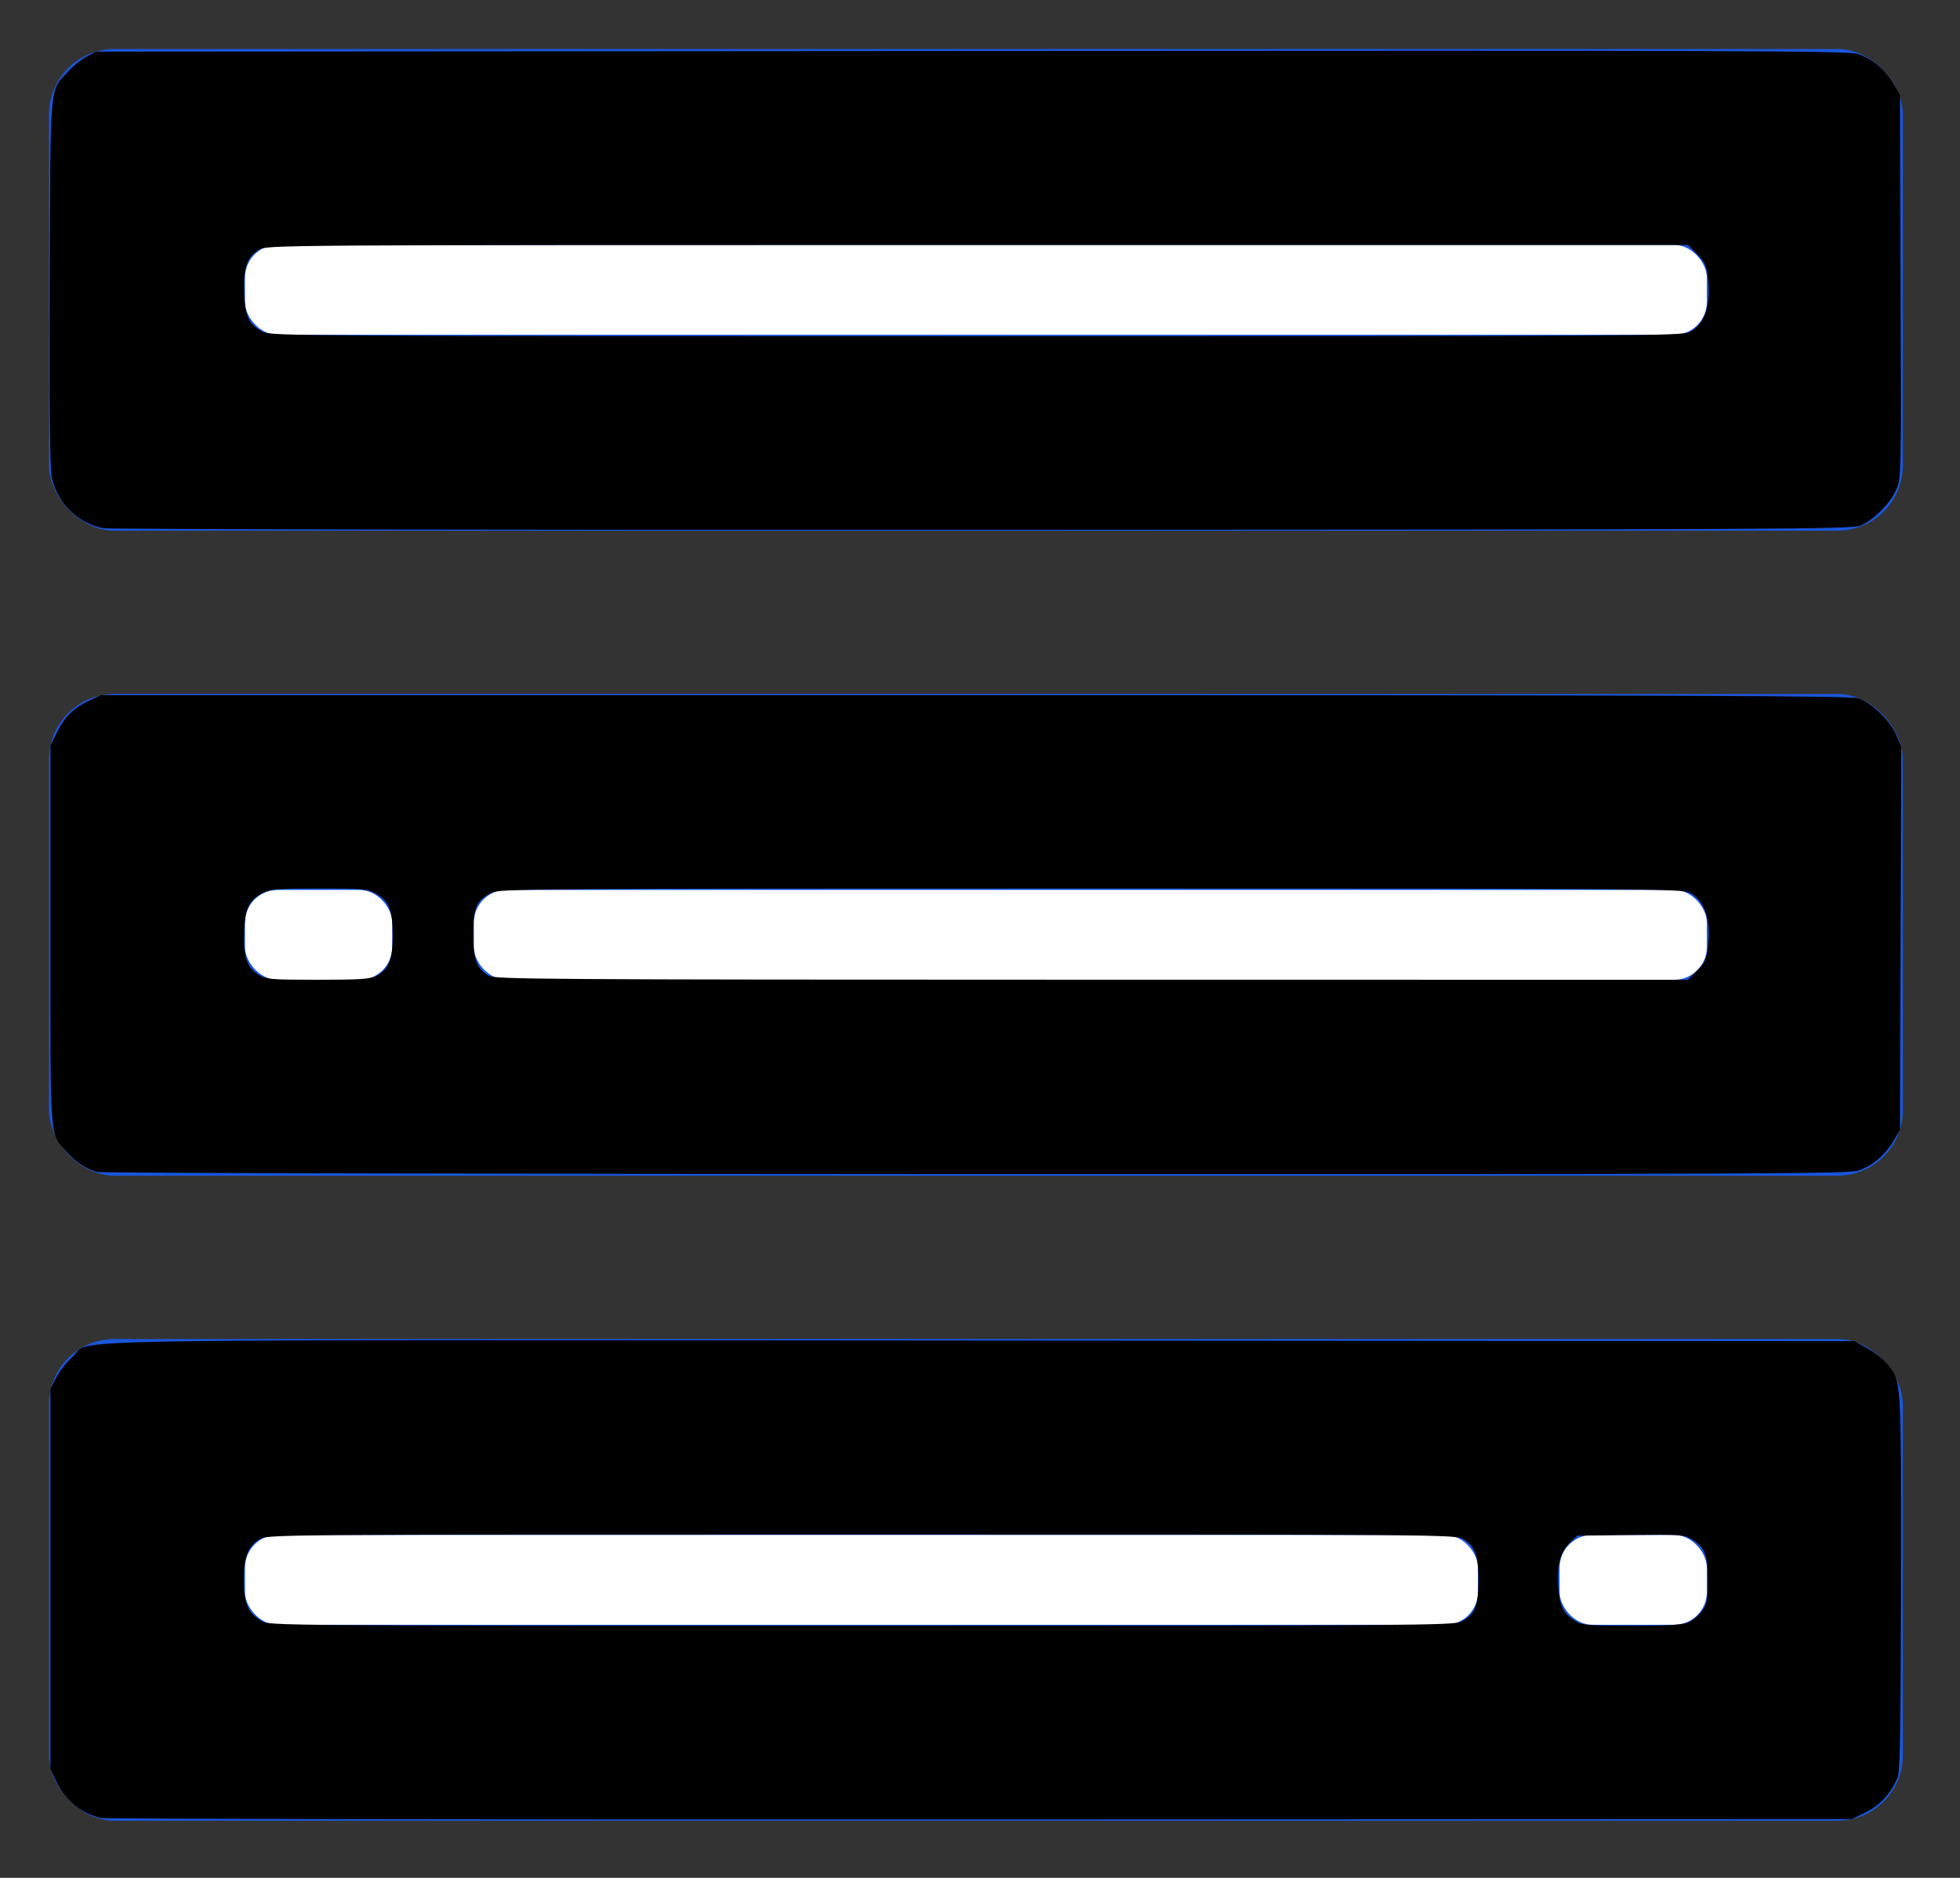 <?xml version="1.0" encoding="UTF-8" standalone="no"?>
<svg
   width="240"
   height="230"
   viewBox="0 0 240 230"
   fill="none"
   version="1.1"
   id="svg2671"
   sodipodi:docname="buttons.svg"
   inkscape:version="1.1.1 (3bf5ae0d25, 2021-09-20)"
   xmlns:inkscape="http://www.inkscape.org/namespaces/inkscape"
   xmlns:sodipodi="http://sodipodi.sourceforge.net/DTD/sodipodi-0.dtd"
   xmlns="http://www.w3.org/2000/svg"
   xmlns:svg="http://www.w3.org/2000/svg">
  <rect x="0" y="0" width="240" height="230" fill="#333333" stroke="none"/>
  <defs
     id="defs2675" />
  <sodipodi:namedview
     id="namedview2673"
     pagecolor="#ffffff"
     bordercolor="#666666"
     borderopacity="1.0"
     inkscape:pageshadow="2"
     inkscape:pageopacity="0.0"
     inkscape:pagecheckerboard="0"
     showgrid="false"
     inkscape:zoom="3.4"
     inkscape:cx="119.85294"
     inkscape:cy="113.67647"
     inkscape:window-width="1920"
     inkscape:window-height="986"
     inkscape:window-x="-11"
     inkscape:window-y="-11"
     inkscape:window-maximized="1"
     inkscape:current-layer="svg2671" />
  <rect
     x="6"
     y="6"
     width="227"
     height="59"
     rx="8"
     fill="#1A56DB"
     id="rect2655" />
  <rect
     x="30"
     y="30"
     width="179"
     height="11"
     rx="4"
     fill="white"
     id="rect2657" />
  <rect
     x="6"
     y="85"
     width="227"
     height="59"
     rx="8"
     fill="#1A56DB"
     id="rect2659" />
  <rect
     x="30"
     y="109"
     width="18.027"
     height="11"
     rx="4"
     fill="white"
     id="rect2661" />
  <rect
     x="58.027"
     y="109"
     width="150.973"
     height="11"
     rx="4"
     fill="white"
     id="rect2663" />
  <rect
     x="6"
     y="164"
     width="227"
     height="59"
     rx="8"
     fill="#1A56DB"
     id="rect2665" />
  <rect
     x="30"
     y="188"
     width="150.973"
     height="11"
     rx="4"
     fill="white"
     id="rect2667" />
  <rect
     x="190.973"
     y="188"
     width="18.027"
     height="11"
     rx="4"
     fill="white"
     id="rect2669" />
  <path
     style="fill:#000000;stroke-width:0.294"
     d="M 12.683,64.692 C 9.614,64.174 6.989,61.588 6.335,58.437 6.112,57.363 6.037,49.942 6.094,34.543 6.186,9.654 6.049,11.283 8.26,8.835 8.871,8.158 9.91,7.316 10.568,6.964 L 11.765,6.324 118.963,6.248 c 95.053,-0.067 107.351,-0.025 108.539,0.37 1.738,0.577 3.325,1.904 4.336,3.624 l 0.809,1.375 0.08,23.459 c 0.08,23.394 0.079,23.463 -0.548,24.92 -0.699,1.624 -2.67,3.612 -4.329,4.364 -1.008,0.457 -8.674,0.495 -107.409,0.533 C 61.963,64.915 13.472,64.825 12.683,64.692 Z M 206.902,40.661 c 1.854,-0.935 2.648,-3.337 2.224,-6.731 -0.18,-1.439 -0.387,-1.878 -1.326,-2.817 L 206.687,30 119.667,30.001 c -86.762,0.001 -87.023,0.003 -87.993,0.595 -1.437,0.876 -1.895,2.248 -1.774,5.321 0.114,2.905 0.579,3.853 2.328,4.744 0.953,0.486 5.729,0.514 87.332,0.514 81.599,0 86.379,-0.028 87.343,-0.514 z"
     id="path2750" />
  <path
     style="fill:#000000;stroke-width:0.294"
     d="M 11.91,143.549 C 10.483,143.115 9.356,142.379 8.258,141.163 6.038,138.706 6.176,140.474 6.176,114.559 V 91.324 l 0.824,-1.678 c 0.918,-1.869 2.056,-2.967 4.029,-3.884 l 1.324,-0.615 H 119.412 c 87.767,0 107.256,0.07 108.152,0.387 1.634,0.579 3.873,2.742 4.609,4.454 l 0.635,1.476 -0.08,23.459 -0.08,23.459 -0.809,1.375 c -1.003,1.706 -2.575,3.028 -4.301,3.616 -1.174,0.4 -13.045,0.447 -108.105,0.424 -58.732,-0.014 -107.118,-0.126 -107.523,-0.25 z m 34.147,-24.004 c 1.536,-0.794 2.029,-1.994 2.03,-4.941 0.001,-3.127 -0.442,-4.248 -2.035,-5.143 -1.055,-0.593 -1.529,-0.636 -6.975,-0.636 -4.981,3.8e-4 -5.991,0.076 -6.851,0.515 -1.749,0.892 -2.214,1.84 -2.328,4.744 -0.12,3.073 0.337,4.445 1.774,5.321 0.896,0.546 1.474,0.594 7.238,0.595 5.082,8.8e-4 6.431,-0.085 7.145,-0.454 z m 161.743,-0.657 c 0.939,-0.939 1.146,-1.379 1.326,-2.817 0.424,-3.394 -0.369,-5.796 -2.224,-6.731 -0.962,-0.485 -5.074,-0.514 -73.372,-0.514 -68.302,0 -72.409,0.029 -73.361,0.514 -1.844,0.94 -2.227,1.804 -2.227,5.021 0,3.128 0.402,4.231 1.874,5.145 0.709,0.44 6.811,0.48 73.822,0.487 L 206.687,120 Z"
     id="path2789" />
  <path
     style="fill:#000000;stroke-width:0.294"
     d="m 12.353,222.666 c -2.494,-0.612 -4.405,-2.202 -5.499,-4.578 l -0.678,-1.471 v -23.235 -23.235 L 6.873,168.744 c 0.383,-0.772 1.298,-1.932 2.033,-2.579 2.546,-2.241 -7.724,-2.059 111.248,-1.975 l 106.905,0.075 1.575,0.872 c 0.866,0.48 1.955,1.333 2.418,1.895 1.79,2.171 1.744,1.462 1.719,26.623 -0.016,16.799 -0.115,23.214 -0.368,23.899 -0.708,1.921 -2.131,3.517 -3.916,4.394 l -1.724,0.846 L 120,222.838 c -58.721,0.024 -107.162,-0.053 -107.647,-0.172 z M 178.887,198.626 c 1.686,-0.8 2.14,-1.868 2.141,-5.038 0.001,-3.124 -0.383,-4.175 -1.851,-5.071 -0.927,-0.565 -2.056,-0.574 -73.701,-0.575 -72.437,-0.001 -72.764,0.002 -73.719,0.592 -1.419,0.877 -1.904,2.162 -1.903,5.04 0.001,2.801 0.501,3.965 2.129,4.957 0.95,0.579 1.634,0.584 73.414,0.586 67.075,8.8e-4 72.532,-0.035 73.491,-0.49 z m 27.843,0.083 c 0.537,-0.224 1.294,-0.853 1.682,-1.397 0.626,-0.878 0.705,-1.305 0.705,-3.796 0,-3.139 -0.335,-3.977 -2.001,-5.009 -0.874,-0.541 -1.397,-0.576 -7.465,-0.501 l -6.525,0.081 -0.906,0.868 c -1.161,1.113 -1.584,2.714 -1.415,5.364 0.15,2.363 0.63,3.338 2.079,4.222 0.85,0.518 1.511,0.573 6.905,0.574 4.423,8.8e-4 6.218,-0.104 6.942,-0.407 z"
     id="path2828" />
</svg>
